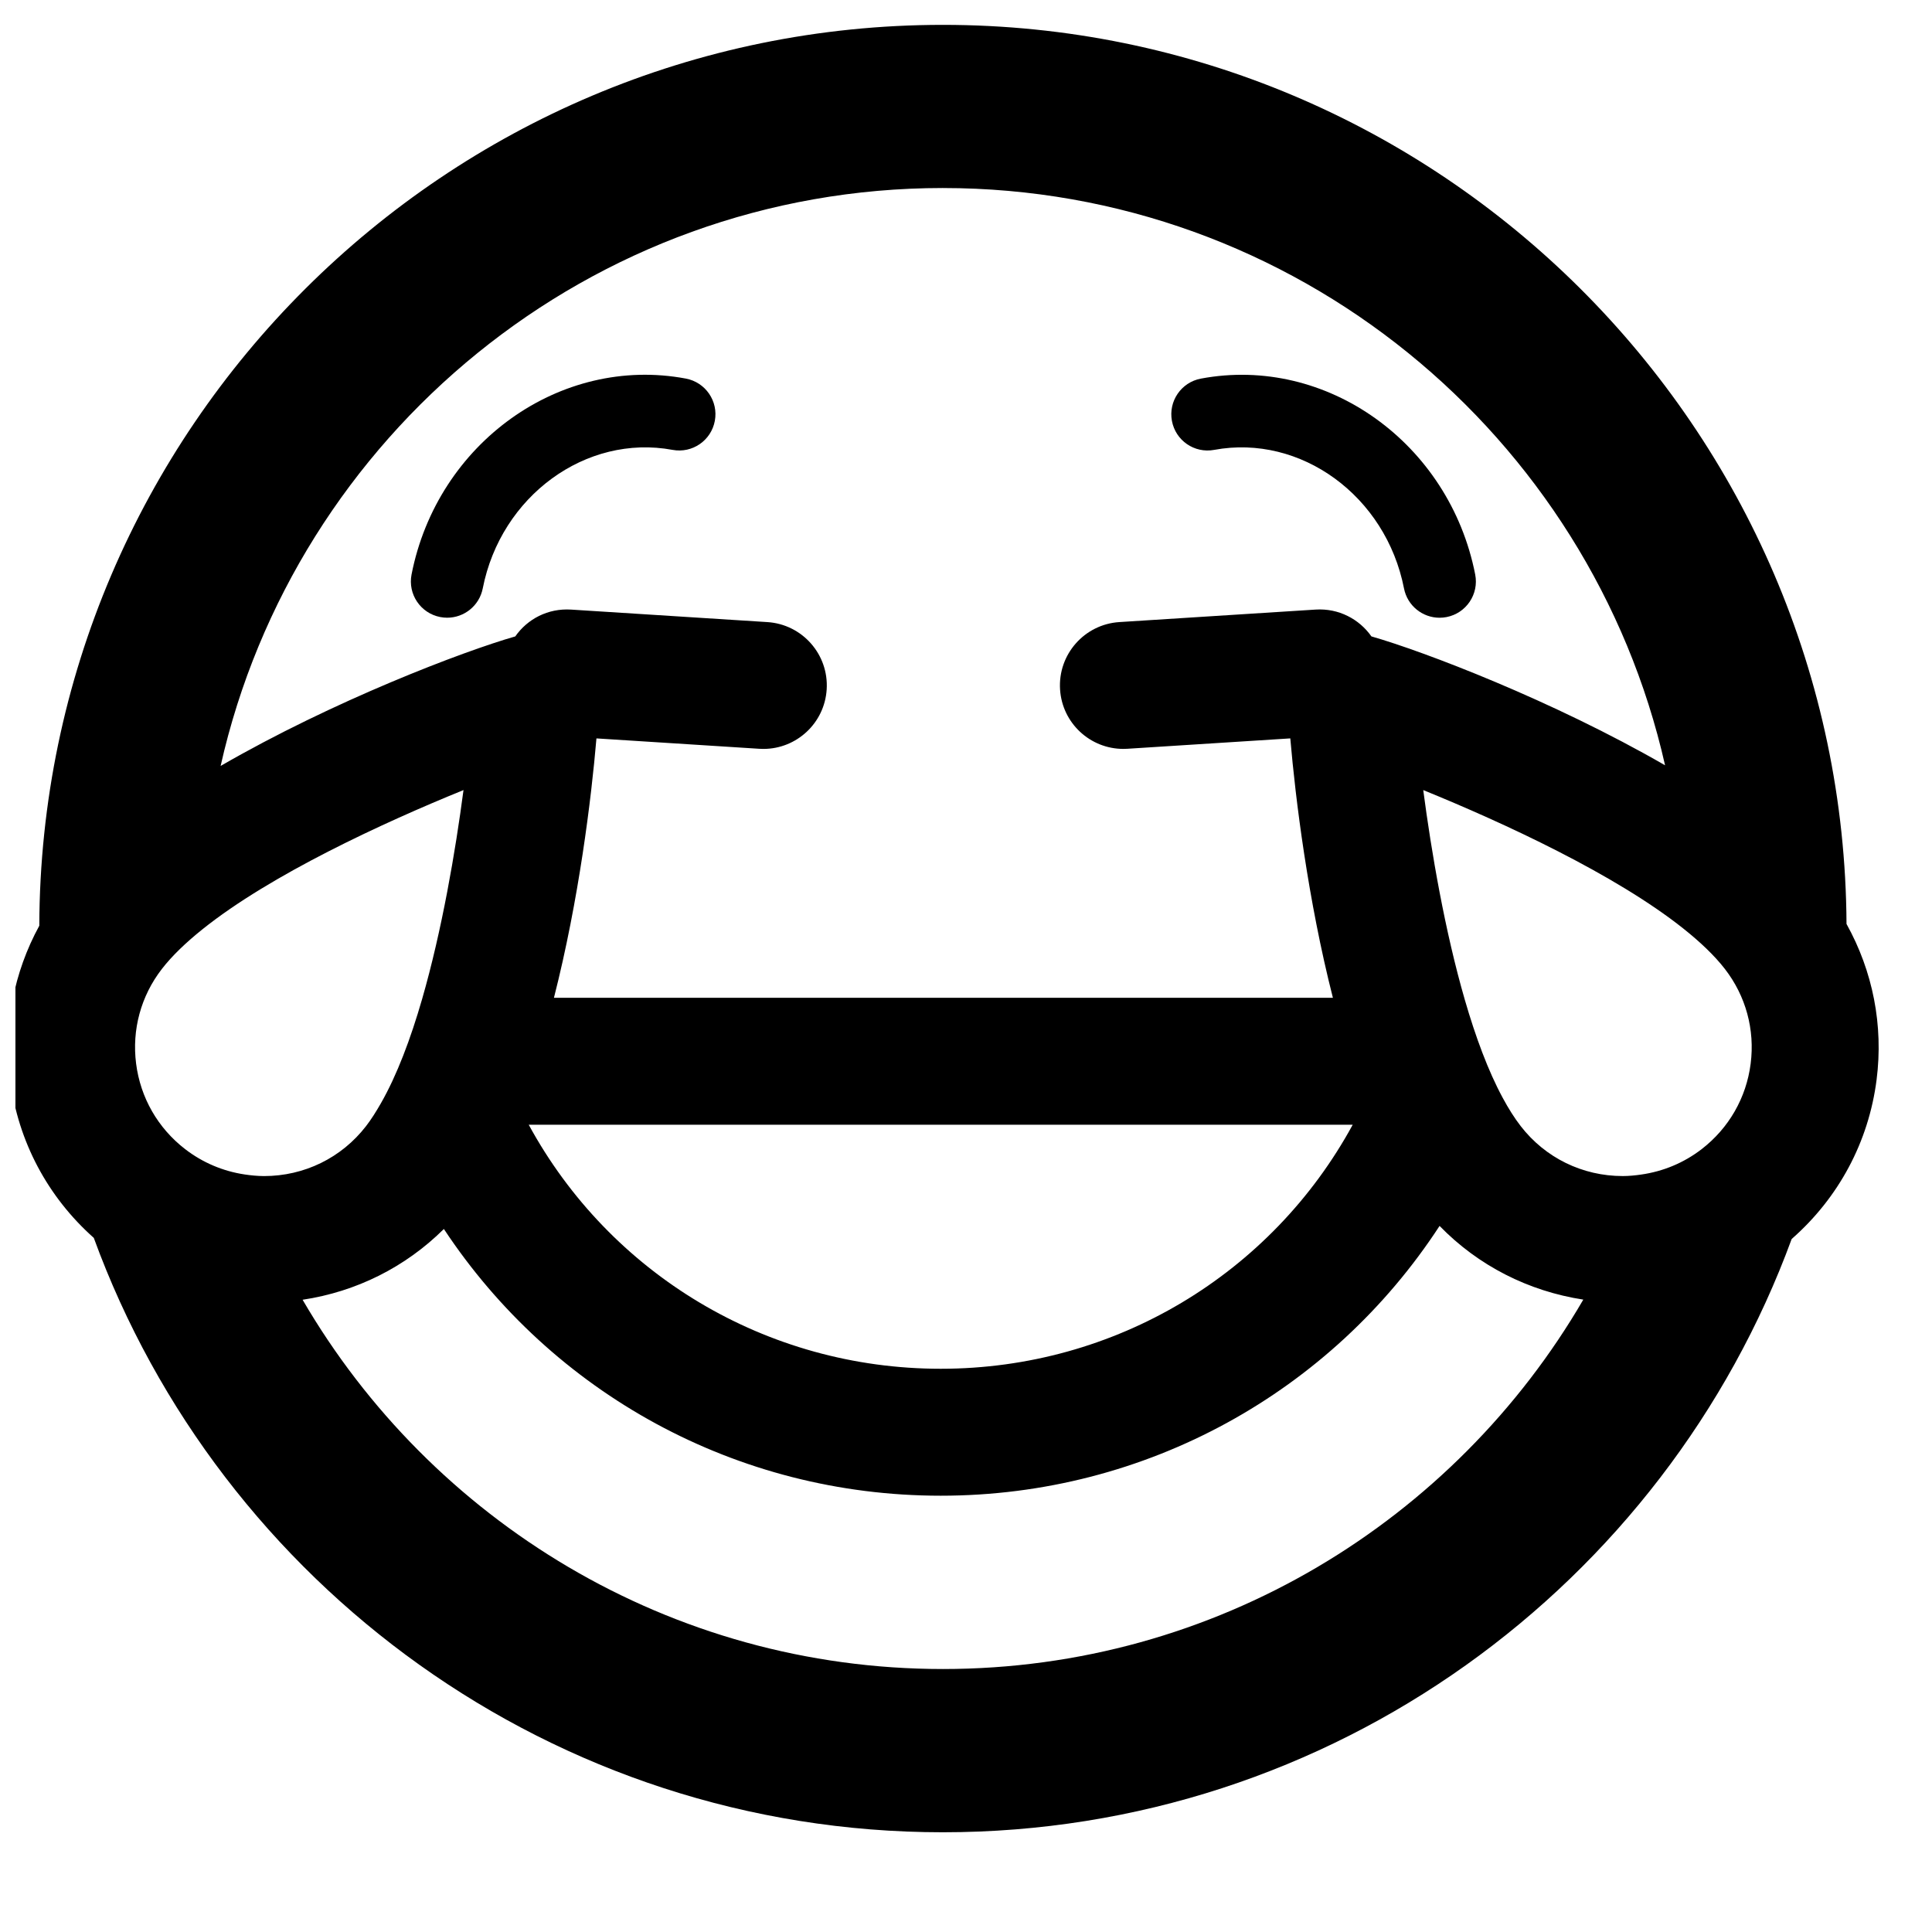 <?xml version="1.0" encoding="UTF-8"?>
<!-- Uploaded to: SVG Repo, www.svgrepo.com, Generator: SVG Repo Mixer Tools -->
<svg width="800px" height="800px" version="1.1" viewBox="144 144 512 512" xmlns="http://www.w3.org/2000/svg">
 <defs>
  <clipPath id="a">
   <path d="m148.09 150h493.91v480h-493.91z"/>
  </clipPath>
 </defs>
 <g clip-path="url(#a)">
  <path d="m393.89 629.57c103.16 0 191.3-65.57 224.92-157.22 12.414-10.891 20.391-25.684 22.504-42.191 1.852-14.469-1.008-28.785-7.969-41.301-0.668-131.49-107.82-238.27-239.46-238.27-131.8 0-239.07 107.03-239.47 238.74-6.769 12.398-9.539 26.543-7.707 40.836 2.094 16.355 9.934 31.027 22.148 41.887 33.535 91.816 121.75 157.52 225.03 157.52zm207.22-228.79c5.559 7.18 7.988 16.098 6.832 25.109-1.152 9.031-5.773 17.074-12.984 22.645-4.738 3.652-10.211 5.906-16.02 6.734-1.605 0.23-3.231 0.398-4.887 0.398-10.68 0-20.531-4.82-27.039-13.227-1.688-2.176-3.277-4.711-4.785-7.516-3.867-7.152-7.18-16.133-10.004-25.863-5.328-18.371-8.906-39.375-11.047-55.68 21.332 8.684 50.875 22.328 68.945 36.711 4.441 3.535 8.223 7.121 10.988 10.688zm-207.22-206.95c93.34 0 171.61 65.531 191.37 152.98-29.754-17.168-64.07-30.23-77.82-34.156-3.242-4.606-8.684-7.496-14.793-7.109l-52 3.312c-9.27 0.59-16.312 8.59-15.719 17.859 0.566 8.91 7.969 15.75 16.773 15.75 0.355 0 0.715-0.008 1.086-0.035l43.156-2.75c1.363 15.918 4.676 42.805 11.289 68.738l-206.43 0.004c6.617-25.934 9.91-52.812 11.262-68.738l43.156 2.75c0.367 0.023 0.727 0.035 1.086 0.035 8.805 0 16.207-6.844 16.773-15.75 0.59-9.27-6.449-17.266-15.715-17.859l-52-3.312c-6.176-0.391-11.59 2.504-14.812 7.109-13.809 3.949-48.285 17.086-78.086 34.328 19.691-87.543 98.008-153.16 191.42-153.16zm108.59 248.24c-21.473 39.449-62.879 64.668-109.18 64.668-46.309 0-87.715-25.215-109.18-64.668zm-293.66 13.172c-5.715-0.859-11.086-3.113-15.754-6.707-7.223-5.574-11.84-13.621-12.996-22.648-1.152-9.012 1.273-17.926 6.832-25.109 2.711-3.504 6.402-7.019 10.746-10.504 18.047-14.457 47.754-28.18 69.184-36.898-2.137 16.23-5.691 37.098-10.973 55.402-3.043 10.543-6.672 20.188-10.941 27.645-1.258 2.191-2.551 4.254-3.922 6.023-6.508 8.406-16.359 13.227-27.039 13.227-1.738-0.012-3.449-0.176-5.137-0.43zm52.812 14.453c28.707 43.441 77.5 70.684 131.67 70.684 54.504 0 103.57-27.582 132.2-71.496 10.27 10.562 23.574 17.301 38.09 19.527-34.016 58.477-97.328 97.898-169.7 97.898s-135.67-39.406-169.7-97.859c14.211-2.133 27.238-8.629 37.438-18.754z"/>
 </g>
 <path d="m322.23 263.22c5.242 0.977 10.238-2.477 11.207-7.688 0.973-5.215-2.469-10.23-7.688-11.207-33.301-6.238-65.863 17.098-72.684 51.918-1.02 5.211 2.375 10.254 7.582 11.277 0.625 0.121 1.25 0.18 1.859 0.18 4.508 0 8.52-3.176 9.426-7.762 4.805-24.512 27.375-40.961 50.297-36.719z"/>
 <path d="m465.78 263.22c22.93-4.238 45.496 12.207 50.297 36.727 0.902 4.586 4.918 7.762 9.426 7.762 0.609 0 1.234-0.059 1.859-0.18 5.211-1.023 8.602-6.07 7.582-11.277-6.82-34.812-39.402-58.16-72.684-51.918-5.219 0.973-8.66 5.988-7.688 11.207 0.965 5.203 5.957 8.66 11.207 7.68z"/>
</svg>